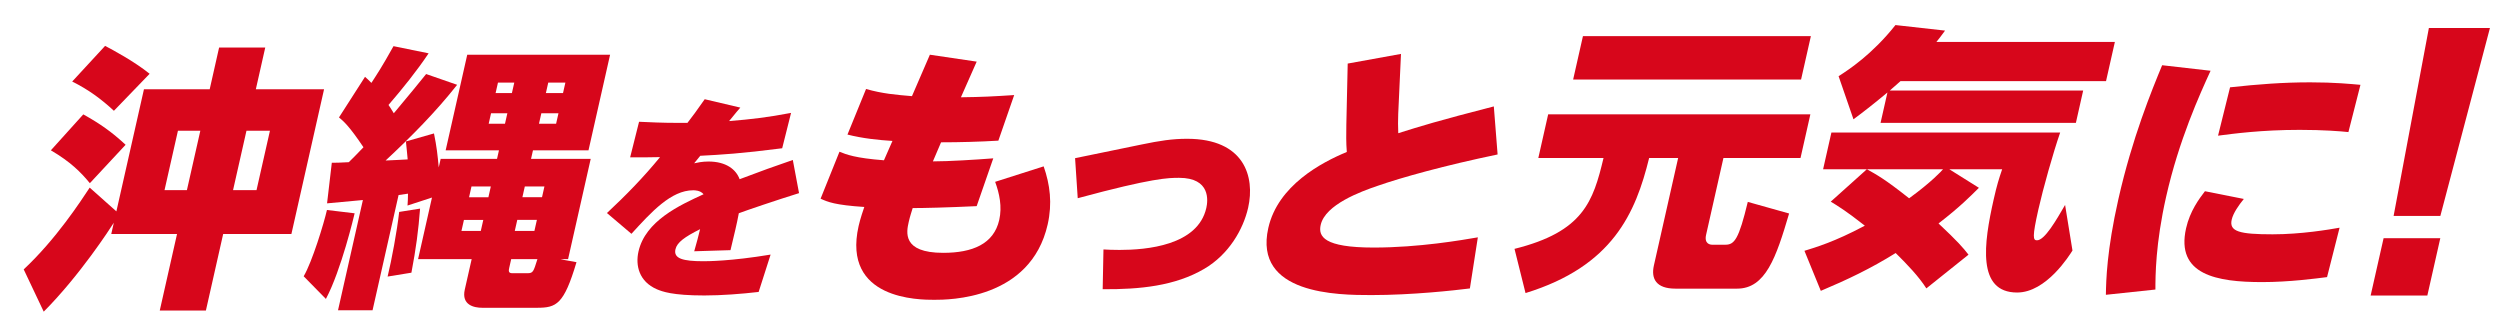 <svg width="980" height="126" viewBox="0 0 980 126" fill="none" xmlns="http://www.w3.org/2000/svg">
<g filter="url(#filter0_d_981_4647)">
<path d="M11.468 120.106C11.261 120.106 11.062 120.088 10.854 120.052C9.697 119.853 8.702 119.103 8.196 118.036L0.35 101.468C-0.327 100.049 -0.002 98.349 1.155 97.274C12.716 86.481 21.61 73.212 25.65 67.111C22.378 63.323 18.781 60.087 12.435 56.363C11.495 55.812 10.854 54.872 10.691 53.796C10.528 52.721 10.854 51.627 11.577 50.823L24.285 36.74C24.991 35.963 25.976 35.547 26.97 35.547C27.567 35.547 28.172 35.691 28.724 35.999C34.518 39.208 38.838 42.154 43.276 45.969L45.473 36.225L41.586 40.256C40.881 40.988 39.932 41.359 38.983 41.359C38.097 41.359 37.22 41.042 36.524 40.392C31.417 35.646 26.636 32.293 21.013 29.5C19.992 28.994 19.269 28.035 19.061 26.915C18.853 25.794 19.188 24.646 19.965 23.805L32.864 9.831C33.569 9.072 34.536 8.665 35.521 8.665C36.09 8.665 36.669 8.801 37.202 9.081C46.657 14.034 52.234 17.975 55.253 20.407C56.039 21.048 56.527 21.979 56.591 23.001C56.654 23.986 56.31 24.953 55.642 25.676H73.629L76.684 12.145C77.055 10.5 78.519 9.325 80.209 9.325H98.296C99.399 9.325 100.438 9.822 101.116 10.681C101.803 11.539 102.056 12.66 101.821 13.736L99.128 25.676H121.355C122.457 25.676 123.497 26.173 124.175 27.032C124.862 27.891 125.115 29.012 124.88 30.087L112.072 86.834C111.701 88.479 110.237 89.654 108.546 89.654H84.684L78.546 116.834C78.176 118.479 76.711 119.654 75.021 119.654H56.934C55.831 119.654 54.792 119.157 54.114 118.298C53.427 117.439 53.174 116.319 53.409 115.243L59.185 89.654H37.916C32.99 96.804 24.096 108.916 14.017 119.021C13.33 119.708 12.408 120.088 11.459 120.088L11.468 120.106ZM37.772 70.401L40.095 60.115L33.813 66.867L37.781 70.401H37.772ZM92.005 65.222L95.63 49.169H93.84L90.216 65.222H92.005ZM64.717 65.222L68.341 49.169H66.985L63.361 65.222H64.717Z" fill="white"/>
<path d="M50.752 29.319H76.531L80.219 12.967H98.306L94.618 29.319H121.364L108.556 86.065H81.81L75.04 116.065H56.953L63.723 86.065H37.944L38.947 81.627C37.591 83.796 25.615 102.308 11.469 116.499L3.623 99.931C16.386 88.017 26.04 73.076 29.492 67.879L39.95 77.189L50.761 29.319H50.752ZM29.556 66.143C25.985 61.814 22.017 57.8 14.271 53.254L26.98 39.171C33.623 42.85 38.197 46.104 43.566 51.084L29.556 66.134V66.143ZM38.992 37.77C33.976 33.115 28.959 29.436 22.632 26.291L35.53 12.316C38.631 13.943 46.938 18.381 52.984 23.253L38.983 37.761L38.992 37.77ZM72.861 45.571H64.084L58.824 68.855H67.6L72.861 45.571ZM100.15 45.571H90.948L85.687 68.855H94.889L100.15 45.571Z" fill="#D7061B"/>
<path d="M126.823 119.563C125.72 119.563 124.68 119.066 124.002 118.207C123.316 117.349 123.062 116.228 123.297 115.152L123.352 114.89C123.108 114.98 122.864 115.044 122.601 115.08C122.43 115.107 122.258 115.116 122.086 115.116C121.119 115.116 120.188 114.727 119.51 114.031L110.797 105.155C109.649 103.989 109.432 102.19 110.263 100.78C113.3 95.637 117.856 80.741 118.968 75.833C119.013 75.634 119.067 75.453 119.14 75.272C118.95 74.748 118.877 74.179 118.941 73.609L120.803 57.692C121.02 55.866 122.556 54.492 124.391 54.492C126.045 54.492 126.642 54.492 129.507 54.347C130.239 53.624 131.089 52.756 132.165 51.645C128.043 45.733 126.316 44.296 124.906 43.121C123.505 41.955 123.189 39.921 124.174 38.394L134.379 22.476C134.949 21.59 135.871 20.994 136.91 20.849C137.082 20.822 137.254 20.813 137.425 20.813C138.049 20.813 138.655 20.976 139.197 21.274C140.688 18.915 142.568 15.796 145.425 10.653C146.067 9.487 147.287 8.791 148.588 8.791C148.832 8.791 149.067 8.818 149.311 8.863L163.078 11.674C164.262 11.918 165.238 12.732 165.699 13.844C166.16 14.956 166.024 16.23 165.356 17.233C164.705 18.21 164.027 19.186 163.322 20.18L172.108 23.235L173.979 14.956C174.349 13.31 175.814 12.135 177.504 12.135H233.5C234.603 12.135 235.642 12.633 236.32 13.491C237.007 14.35 237.26 15.471 237.025 16.546C237.025 16.546 228.556 54.076 228.547 54.103C228.61 54.175 228.673 54.248 228.727 54.32C229.414 55.179 229.668 56.3 229.433 57.375L221.261 93.585C222.192 93.829 222.997 94.444 223.476 95.284C223.973 96.143 224.091 97.165 223.801 98.114C218.848 114.745 215.305 118.569 204.82 118.569H183.379C180.595 118.569 176.799 117.954 174.458 115.026C173.301 113.579 172.117 111.012 173.021 107.008L174.711 99.506H159.616C159.471 100.283 159.327 101.069 159.173 101.874C158.884 103.365 157.7 104.522 156.199 104.766L146.871 106.285C146.681 106.321 146.482 106.33 146.292 106.33H146.256L143.906 116.725C143.536 118.37 142.071 119.545 140.381 119.545H126.841L126.823 119.563ZM164.949 43.058C165.437 43.121 165.907 43.293 166.332 43.546C166.711 43.781 167.046 44.079 167.308 44.422L168.492 39.171C167.344 40.454 166.169 41.747 164.94 43.058H164.949Z" fill="white"/>
<path d="M133.349 77.939C133.151 78.807 128.125 100.139 122.087 111.509L113.373 102.633C116.7 97.002 121.319 81.844 122.494 76.646L133.358 77.948L133.349 77.939ZM136.585 72.742C132.048 73.175 128.505 73.501 122.539 74.043L124.401 58.126C126.353 58.126 126.896 58.126 131.054 57.909C132.427 56.607 133.991 54.989 136.811 52.06C131.216 43.718 129.038 41.883 127.212 40.364L137.417 24.447C138.411 25.314 138.854 25.748 139.912 26.824C141.891 23.787 144.015 20.65 148.58 12.425L162.346 15.236C157.619 22.277 152.205 28.993 146.619 35.483C147.125 36.134 147.351 36.568 148.698 38.728C152.991 33.639 159.852 25.296 161.379 23.353L173.527 27.574C165.175 38.186 155.504 47.93 145.489 57.249C149.873 57.032 150.74 57.032 154.139 56.815C154.031 55.839 153.615 50.967 153.452 49.774L164.452 46.637C165.528 51.943 165.844 54.872 166.314 59.961L167.074 56.607H189.165L189.924 53.254H169.026L177.487 15.787H233.483L225.022 53.254H203.256L202.497 56.607H225.89L217.014 95.917H214.085C215.613 96.351 218.984 96.785 220.313 97.111C215.378 113.679 212.485 114.98 204.802 114.98H183.362C180.117 114.98 175.154 113.896 176.528 107.831L179.222 95.917H158.216L163.666 71.765L154.076 74.902C154.166 73.058 154.266 72.624 154.266 70.247L150.569 70.789L140.373 115.948H126.832L136.585 72.742ZM159.002 76.095C158.342 84.754 157.402 91.796 155.603 101.223L146.275 102.742C147.83 96.351 149.981 84.872 150.804 77.406L159.002 76.104V76.095ZM176.194 80.533L175.218 84.863H182.801L183.778 80.533H176.194ZM179.15 67.427L178.201 71.648H185.784L186.733 67.427H179.15ZM186.824 38.728L185.893 42.841H192.283L193.214 38.728H186.824ZM189.535 26.706L188.604 30.819H194.995L195.926 26.706H189.535ZM194.001 99.045C193.657 100.563 193.567 101.431 195.194 101.431H201.042C203.32 101.431 203.437 100.889 205.001 95.908H194.715L194.01 99.045H194.001ZM197.101 80.524L196.125 84.854H203.817L204.793 80.524H197.101ZM200.057 67.418L199.108 71.639H206.8L207.749 67.418H200.057ZM206.538 38.719L205.607 42.832H212.323L213.254 38.719H206.538ZM209.249 26.697L208.318 30.81H215.034L215.965 26.697H209.249Z" fill="#D7061B"/>
<path d="M270.425 113.761C256.857 113.761 252.672 111.998 250.422 111.049C241.256 107.099 239.593 98.675 241.075 92.103C241.274 91.236 241.509 90.395 241.799 89.581C240.985 89.581 240.162 89.292 239.494 88.723L229.894 80.579C229.108 79.91 228.647 78.934 228.62 77.903C228.593 76.873 229.017 75.878 229.768 75.173C235.553 69.786 240.632 64.643 245.125 59.599C244.049 59.599 242.82 59.599 241.319 59.599C240.208 59.599 239.15 59.084 238.472 58.207C237.785 57.331 237.541 56.183 237.812 55.107L241.31 41.16C241.717 39.542 243.163 38.421 244.818 38.421C244.872 38.421 244.926 38.421 244.98 38.421L246.381 38.484C250.015 38.647 254.543 38.855 260.066 38.855H262.019C263.456 36.984 264.649 35.285 267.08 31.859L267.614 31.109C268.301 30.142 269.412 29.581 270.56 29.581C270.832 29.581 271.112 29.608 271.392 29.68L285.375 32.971C286.613 33.26 287.608 34.191 287.996 35.402C288.204 36.062 288.213 36.758 288.042 37.409C292.896 36.876 297.74 36.17 303.751 35.014C303.977 34.968 304.203 34.95 304.429 34.95C305.414 34.95 306.364 35.357 307.06 36.08C307.909 36.975 308.235 38.249 307.936 39.443L304.456 53.308C304.438 53.362 304.429 53.417 304.411 53.471C304.646 53.426 304.881 53.399 305.107 53.399C305.74 53.399 306.364 53.561 306.924 53.887C307.837 54.411 308.47 55.315 308.659 56.345L311.1 69.343C311.434 71.151 310.368 72.923 308.614 73.465C301.365 75.707 291.485 79.033 287.093 80.597C286.514 83.48 285.927 85.93 284.996 89.817L284.444 92.13C287.734 91.76 291.531 91.245 295.806 90.54C296.005 90.503 296.204 90.494 296.403 90.494C297.442 90.494 298.445 90.946 299.141 91.742C299.964 92.691 300.235 94.01 299.846 95.213L295.155 109.856C294.721 111.203 293.537 112.179 292.127 112.341C287.608 112.866 278.786 113.752 270.425 113.752V113.761ZM262.85 92.483C262.85 92.42 262.868 92.347 262.877 92.284C262.841 92.338 262.805 92.402 262.769 92.456C262.796 92.456 262.823 92.474 262.85 92.483ZM283.983 57.981C284.706 58.614 285.357 59.319 285.927 60.087C289.822 58.632 292.218 57.737 294.649 56.861C290.545 57.34 287.056 57.701 283.983 57.981Z" fill="white"/>
<path d="M284.542 36.505C283.611 37.544 283.259 37.978 280.14 41.792C288.791 41.096 295.371 40.319 304.428 38.584L300.948 52.449C284.795 54.528 277.158 54.962 268.833 55.396C268.453 55.911 266.79 57.909 266.437 58.343C267.712 58.081 269.538 57.647 272.051 57.647C278.983 57.647 282.87 60.765 284.262 64.58C294.675 60.684 295.814 60.25 305.115 57.041L307.555 70.039C298.887 72.724 286.413 76.972 283.946 77.921C283.087 82.513 282.391 85.198 280.683 92.392L266.465 92.826C267.64 88.759 267.938 87.457 268.769 84.167C262.713 87.195 259.712 89.364 259.107 92.049C258.284 95.692 262.035 96.731 270.008 96.731C271.572 96.731 280.755 96.731 296.41 94.128L291.719 108.771C285.049 109.548 277.194 110.154 270.442 110.154C257.796 110.154 253.9 108.59 251.84 107.731C244.816 104.694 243.379 98.376 244.617 92.917C247.32 80.958 260.662 74.812 270.134 70.473C268.842 68.918 266.672 68.918 266.067 68.918C257.408 68.918 249.679 77.406 241.852 85.984L232.252 77.84C239.601 70.997 246.705 63.721 253.06 55.92C248.884 56.011 247.148 56.011 241.345 56.011L244.843 42.064C248.793 42.235 253.756 42.498 260.083 42.498H263.807C265.995 39.723 267.142 38.078 270.577 33.224L284.56 36.514L284.542 36.505Z" fill="#D7061B"/>
<path d="M360.56 115.45C346.577 115.45 336.661 111.916 331.093 104.947C326.51 99.216 325.263 91.533 327.387 82.124C327.64 81.012 327.966 79.81 328.3 78.689C320.418 77.93 317.517 76.863 314.507 75.489C312.753 74.685 311.931 72.642 312.654 70.852L320.057 52.44C320.418 51.545 321.114 50.84 322 50.46C322.452 50.27 322.931 50.171 323.419 50.171C323.907 50.171 324.341 50.261 324.775 50.433C327.08 51.364 329.9 52.503 338.586 53.317L338.831 52.765C333.868 52.277 329.52 51.554 325.67 50.569C324.657 50.307 323.808 49.629 323.338 48.689C322.868 47.758 322.823 46.664 323.22 45.697L330.506 27.827C331.075 26.435 332.413 25.576 333.85 25.576C334.185 25.576 334.519 25.621 334.853 25.721C340.042 27.212 344.579 27.736 349.56 28.179L355.553 14.332C356.131 12.994 357.442 12.153 358.87 12.153C359.042 12.153 359.222 12.162 359.403 12.19L377.743 14.901C378.864 15.064 379.84 15.742 380.382 16.736C380.925 17.721 380.979 18.914 380.518 19.945L376.631 28.731C381.684 28.595 385.453 28.378 391.681 27.98C391.762 27.98 391.835 27.98 391.916 27.98C393.037 27.98 394.104 28.505 394.791 29.409C395.523 30.376 395.731 31.641 395.333 32.78L389.132 50.65C388.653 52.033 387.388 52.982 385.932 53.072C385.706 53.082 385.471 53.1 385.236 53.109C385.761 53.353 386.222 53.714 386.583 54.184C387.324 55.151 387.532 56.426 387.135 57.574L385.815 61.361L402.374 56.083C402.736 55.965 403.106 55.911 403.477 55.911C404.977 55.911 406.369 56.851 406.885 58.333C409.858 66.839 410.419 74.929 408.584 83.064C403.938 103.645 386.439 115.45 360.587 115.45H360.56ZM354.775 79.475C354.54 80.262 354.305 81.129 354.088 82.088C353.618 84.166 353.284 86.128 354.26 87.348C354.992 88.261 357.243 89.798 364.076 89.798C378.575 89.798 381.548 84.049 382.525 79.728C383.103 77.161 383.058 74.359 382.371 71.25L380.617 76.293C380.129 77.686 378.846 78.653 377.372 78.716C367.547 79.177 359.62 79.394 354.793 79.457L354.775 79.475ZM365.559 53.841C366.833 53.796 368.18 53.732 369.554 53.669C368.234 53.687 366.923 53.705 365.622 53.714L365.568 53.841H365.559Z" fill="white"/>
<path d="M358.853 15.778L377.193 18.49L371.01 32.464C379.479 32.356 383.538 32.139 391.89 31.596L385.689 49.466C378.44 49.9 370.486 50.117 363.227 50.117L360.028 57.592C366.31 57.592 376.632 56.942 383.692 56.399L377.184 75.137C365.686 75.679 356.548 75.896 352.1 75.896C351.676 77.306 351.07 79.042 350.555 81.311C349.678 85.206 347.816 93.441 364.059 93.441C375.538 93.441 383.899 89.979 386.033 80.551C387.208 75.354 386.105 70.156 384.424 65.61L403.442 59.545C405.945 66.695 406.876 74.052 405.023 82.287C398.353 111.853 366.075 111.853 360.552 111.853C354.704 111.853 324.378 111.853 330.904 82.938C331.564 80.018 332.829 76.33 333.137 75.462C321.612 74.703 318.846 73.51 315.999 72.217L323.402 53.805C326.077 54.89 329.557 56.3 340.838 57.158L344.173 49.575C338.831 49.249 332.477 48.599 326.538 47.08L333.824 29.21C340.232 31.054 345.547 31.488 351.82 32.021L358.844 15.778H358.853Z" fill="#D7061B"/>
<path d="M426.563 111.31C425.596 111.31 424.674 110.913 423.996 110.217C423.318 109.521 422.948 108.59 422.975 107.623L423.282 92.03C423.3 91.045 423.716 90.114 424.439 89.445C425.108 88.822 425.985 88.478 426.898 88.478C426.961 88.478 427.033 88.478 427.097 88.478C429.004 88.587 430.658 88.668 433.189 88.668C443.43 88.668 461.011 86.896 463.695 75.01C463.885 74.179 464.391 71.331 463.035 69.641C461.707 67.978 458.76 67.634 456.527 67.634C452.641 67.634 446.774 67.634 417.759 75.498C417.452 75.58 417.127 75.625 416.81 75.625C416.06 75.625 415.328 75.399 414.713 74.956C413.827 74.323 413.276 73.338 413.204 72.253L412.164 56.562C412.047 54.763 413.276 53.145 415.048 52.783L441.107 47.423C448.184 45.959 453.49 45.109 459.691 45.109C470.357 45.109 478.23 48.192 483.093 54.275C487.585 59.897 489.067 68.005 487.142 76.52C484.656 87.511 477.588 97.345 468.233 102.823C455.406 110.352 439.995 111.31 427.991 111.31C427.512 111.31 427.042 111.31 426.563 111.31Z" fill="white"/>
<path d="M441.829 50.976C448.88 49.512 453.833 48.734 459.681 48.734C482.098 48.734 486.355 63.549 483.607 75.734C481.691 84.212 476.06 94.055 466.397 99.714C454.936 106.439 441.178 107.804 426.581 107.704L426.888 92.112C428.623 92.212 430.449 92.302 433.179 92.302C443.61 92.302 463.866 90.648 467.211 75.833C467.825 73.103 469 64.037 456.517 64.037C452.423 64.037 446.285 64.037 416.8 72.028L415.761 56.336L441.82 50.976H441.829Z" fill="#D7061B"/>
<path d="M531.939 113.606C522.574 113.606 500.655 113.606 491.435 102.073C487.413 97.047 486.256 90.584 488.001 82.883C490.911 69.993 501.45 59.21 518.534 51.581C518.435 49.231 518.462 47.125 518.489 44.784L518.507 43.139L519.04 19.158C519.076 17.441 520.324 15.986 522.014 15.678L542.903 11.891C543.12 11.855 543.337 11.837 543.545 11.837C544.412 11.837 545.262 12.153 545.922 12.732C546.754 13.455 547.206 14.521 547.151 15.624L546.067 39.125C546.03 39.912 546.012 40.77 546.003 41.647C553.072 39.46 560.61 37.273 579.041 32.527C579.339 32.455 579.637 32.41 579.944 32.41C580.695 32.41 581.427 32.645 582.041 33.087C582.909 33.711 583.461 34.678 583.542 35.745L585.024 54.591C585.169 56.408 583.94 58.044 582.159 58.414C564 62.202 546.528 66.766 535.419 70.635C520.197 75.841 516.229 80.388 515.569 83.29C515.316 84.41 515.542 84.682 515.66 84.835C516.211 85.522 519.067 87.764 532.788 87.764C550.008 87.764 565.889 85.034 572.677 83.877L573.048 83.814C573.247 83.778 573.455 83.76 573.662 83.76C574.603 83.76 575.515 84.13 576.202 84.799C577.034 85.613 577.414 86.779 577.242 87.927L574.123 107.957C573.879 109.548 572.605 110.786 571.005 110.985C566.115 111.6 548.842 113.615 531.948 113.615L531.939 113.606Z" fill="white"/>
<path d="M581.418 54.872C560.619 59.201 543.861 63.856 534.226 67.219C527.889 69.388 513.852 74.477 512.044 82.486C511.014 87.032 513.291 91.371 532.779 91.371C550.649 91.371 567.335 88.442 573.644 87.367L570.526 107.397C564.506 108.156 547.956 110 531.921 110C518.814 110 485.614 109.783 491.508 83.688C495.277 67.011 512.36 58.017 522.276 53.904C521.969 50.009 522.059 47.188 522.095 43.184L522.629 19.249L543.518 15.462L542.433 38.963C542.324 41.34 542.343 44.16 542.451 46.547C551.427 43.727 557.609 41.783 579.908 36.044L581.391 54.89L581.418 54.872Z" fill="#D7061B"/>
<path d="M592.328 112.82C591.714 112.82 591.099 112.666 590.548 112.35C589.68 111.862 589.056 111.039 588.821 110.081L584.501 92.754C584.266 91.823 584.419 90.837 584.907 90.015C585.405 89.192 586.2 88.605 587.131 88.37C609.611 82.775 614.546 74.106 618.288 59.861H597.354C596.251 59.861 595.212 59.364 594.534 58.505C593.847 57.647 593.585 56.526 593.829 55.45L597.688 38.339C598.059 36.694 599.523 35.519 601.214 35.519H703.995C705.098 35.519 706.138 36.016 706.815 36.875C707.502 37.734 707.764 38.855 707.52 39.93L703.661 57.041C703.29 58.686 701.826 59.861 700.136 59.861H672.811L666.764 86.634H670.687C671.085 86.634 671.202 86.589 671.202 86.589C671.925 86.191 673.335 83.453 675.947 72.624C676.173 71.666 676.788 70.852 677.638 70.355C678.198 70.03 678.831 69.858 679.464 69.858C679.789 69.858 680.123 69.903 680.44 69.994L696.638 74.54C697.569 74.802 698.355 75.426 698.825 76.267C699.295 77.116 699.404 78.111 699.132 79.042C694.278 95.519 689.696 111.094 675.261 111.094H651.109C646.354 111.094 642.874 109.756 640.759 107.116C639.412 105.435 638.038 102.416 639.132 97.58L647.647 59.87H643.606C637.93 81.347 627.363 102.245 593.404 112.666C593.061 112.775 592.699 112.829 592.346 112.829L592.328 112.82ZM611.012 29.102C609.909 29.102 608.87 28.604 608.192 27.746C607.505 26.887 607.243 25.766 607.487 24.691L611.328 7.688C611.699 6.043 613.163 4.868 614.853 4.868H704.203C705.306 4.868 706.345 5.365 707.023 6.224C707.71 7.083 707.972 8.204 707.728 9.279L703.887 26.281C703.516 27.927 702.052 29.102 700.362 29.102H611.012Z" fill="white"/>
<path d="M601.213 39.143H703.995L700.135 56.254H669.918L663.121 86.362C662.317 89.933 664.73 90.258 665.489 90.258H670.687C674.257 90.258 675.938 88.089 679.463 73.473L695.661 78.02C690.554 95.347 686.414 107.477 675.26 107.477H651.108C643.525 107.477 641.482 103.582 642.657 98.384L652.166 56.254H640.795C635.498 77.803 626.55 98.701 592.337 109.213L588.017 91.885C614.98 85.169 618.839 73.365 622.916 56.254H597.354L601.213 39.143ZM614.844 8.492H704.194L700.352 25.494H611.003L614.844 8.492Z" fill="#D7061B"/>
<path d="M785.047 112.603C779.858 112.603 775.845 110.868 773.115 107.451C770.675 104.405 769.554 100.31 769.292 95.592C769.066 96.116 768.713 96.595 768.234 96.975L751.711 110.19C751.069 110.705 750.265 110.985 749.451 110.985C749.253 110.985 749.054 110.967 748.855 110.931C747.842 110.759 746.948 110.163 746.396 109.295C744.055 105.58 740.313 101.521 736.887 98.069C728.915 102.868 720.536 107.017 709.481 111.672C709.029 111.862 708.559 111.952 708.08 111.952C707.601 111.952 707.14 111.862 706.697 111.681C705.802 111.311 705.097 110.606 704.736 109.711L698.318 94.01C697.939 93.07 697.966 92.013 698.391 91.1C698.824 90.187 699.62 89.491 700.587 89.192L701.292 88.975C704.844 87.882 710.394 86.173 718.574 82.187C714.453 79.123 712.157 77.731 710.222 76.547L710.078 76.457C709.102 75.86 708.46 74.838 708.36 73.7C708.252 72.561 708.695 71.44 709.545 70.681L716.64 64.317H708.975C707.872 64.317 706.833 63.82 706.155 62.961C705.468 62.103 705.206 60.982 705.45 59.906L708.704 45.507C709.074 43.862 710.539 42.687 712.229 42.687H717.625C717.562 42.56 717.508 42.425 717.463 42.28L711.632 25.387C711.09 23.805 711.696 22.051 713.115 21.156C716.188 19.204 725.525 13.265 734.51 1.931C735.197 1.063 736.245 0.557 737.339 0.557C737.475 0.557 737.61 0.557 737.737 0.575L757.171 2.744C758.454 2.889 759.557 3.702 760.081 4.877C760.407 5.609 760.47 6.414 760.298 7.164H823.354C824.456 7.164 825.496 7.661 826.174 8.52C826.861 9.379 827.123 10.499 826.879 11.575L823.408 26.95C823.037 28.595 821.573 29.77 819.883 29.77H814.541C814.541 30.06 814.514 30.349 814.45 30.638L811.594 43.311C811.223 44.956 809.759 46.131 808.069 46.131H805.52C805.538 46.583 805.475 47.053 805.321 47.496C802.718 54.98 798.786 68.873 796.906 77.216C796.653 78.346 796.427 79.358 796.246 80.244C797.819 77.839 799.428 75.083 800.467 73.302L800.72 72.868C801.38 71.747 802.573 71.069 803.848 71.069C804.065 71.069 804.291 71.087 804.507 71.133C806.008 71.413 807.174 72.606 807.418 74.106L810.319 91.976C810.464 92.853 810.274 93.748 809.795 94.498L809.723 94.616C805.457 101.341 796.571 112.63 785.056 112.63L785.047 112.603ZM759.747 82.16C765.206 87.403 767.014 89.581 768.84 91.94C769.003 92.148 769.129 92.365 769.238 92.582C769.328 86.21 770.684 78.951 772.329 71.693C772.419 71.286 772.51 70.888 772.6 70.518L772.013 71.105C769.066 74.034 765.794 77.297 759.756 82.16H759.747ZM738.541 64.299C739.789 65.212 741.181 66.27 742.772 67.508C744.308 66.351 745.655 65.275 746.83 64.299H738.541ZM771.976 64.878C772.709 65.339 773.242 66.035 773.495 66.839C773.739 65.926 773.965 65.095 774.2 64.308H771.054L771.976 64.887V64.878ZM727.894 42.669C727.875 42.344 727.903 42.018 727.975 41.702L728.373 39.939C727.044 40.979 725.869 41.874 724.802 42.678H727.885L727.894 42.669Z" fill="white"/>
<path d="M726.095 60.693H708.984L712.238 46.294H801.913C799.129 54.311 795.215 68.276 793.38 76.402C790.913 87.34 791.292 88.533 792.811 88.533C795.848 88.533 800.313 80.732 803.847 74.667L806.74 92.537C805.565 94.381 796.526 108.997 785.046 108.997C769.237 108.997 771.94 89.825 775.854 72.498C777.128 66.866 777.851 64.588 779.171 60.693H758.481L770.06 67.951C766.571 71.413 762.765 75.318 754.233 81.925C761.744 88.966 763.886 91.452 765.983 94.164L749.46 107.379C746.586 102.832 741.949 97.96 737.429 93.513C727.722 99.578 718.375 104.016 708.089 108.346L701.671 92.645C705.865 91.344 713.395 89.183 725.344 82.793C717.896 76.945 714.651 74.992 711.985 73.374L726.113 60.702L726.095 60.693ZM819.891 26.146H739.309C737.158 27.99 736.209 28.858 735.124 29.825H810.934L808.078 42.497H731.509L734.202 30.584C728.336 35.456 724.404 38.493 720.888 41.087L715.058 24.194C718.981 21.699 728.255 15.634 737.348 4.154L756.791 6.324C754.902 8.918 754.459 9.46 753.401 10.762H823.362L819.891 26.137V26.146ZM726.203 60.693C730.045 62.862 733.145 64.48 742.699 72.064C751.376 65.782 755.67 61.127 755.986 60.693H726.203Z" fill="#D7061B"/>
<path d="M819.819 113.497C818.924 113.497 818.048 113.163 817.379 112.548C816.61 111.852 816.186 110.858 816.204 109.828C816.276 104.657 816.448 92.554 821.175 71.611C826.689 47.206 834.372 28.568 838.503 18.552C839.063 17.179 840.419 16.266 841.883 16.266C842.01 16.266 842.145 16.266 842.281 16.284L861.29 18.453C862.438 18.589 863.459 19.258 864.029 20.27C864.598 21.282 864.652 22.503 864.164 23.551C860.196 32.21 851.944 50.216 846.972 72.226C842.878 90.358 842.86 102.596 842.85 107.821C842.85 109.665 841.449 111.22 839.615 111.409L820.199 113.47C820.072 113.479 819.946 113.488 819.819 113.488V113.497ZM881.049 108.517C869.398 108.517 856.662 107.477 850.479 99.74C847.108 95.519 846.186 89.879 847.741 82.982C849.458 75.38 853.571 69.975 855.785 67.073C856.472 66.169 857.548 65.645 858.66 65.645C858.895 65.645 859.13 65.672 859.365 65.718L874.604 68.746C875.852 68.99 876.873 69.876 877.298 71.069C877.723 72.262 877.497 73.591 876.692 74.576C873.529 78.444 872.814 80.505 872.661 81.21C872.643 81.31 872.625 81.391 872.616 81.454C873.619 81.979 876.683 82.539 885.171 82.539C894.752 82.539 904.387 81.156 910.778 79.999C910.995 79.963 911.212 79.945 911.42 79.945C912.414 79.945 913.372 80.352 914.059 81.093C914.9 81.988 915.225 83.253 914.918 84.446L910.001 103.826C909.63 105.272 908.419 106.339 906.945 106.528L906.005 106.646C901.224 107.251 891.272 108.508 881.04 108.508L881.049 108.517ZM863.794 51.12C862.772 51.12 861.787 50.686 861.091 49.908C860.296 49.014 859.997 47.793 860.287 46.636L864.996 27.682C865.357 26.208 866.605 25.124 868.114 24.961C880.724 23.578 890.232 22.991 899.922 22.991C908.907 22.991 915.189 23.551 918.949 23.895L919.952 23.985C921.01 24.075 921.968 24.627 922.583 25.494C923.197 26.362 923.396 27.447 923.134 28.477L918.416 46.998C918 48.616 916.554 49.719 914.918 49.719C914.791 49.719 914.665 49.719 914.538 49.701C912.134 49.447 905.508 48.851 895.837 48.851C881.691 48.851 871.305 50.189 865.095 50.993L864.264 51.102C864.11 51.12 863.956 51.129 863.803 51.129L863.794 51.12Z" fill="white"/>
<path d="M860.883 22.06C856.617 31.37 848.464 49.24 843.456 71.439C839.271 89.96 839.253 102.515 839.253 107.83L819.838 109.891C819.919 104.26 820.199 92.455 824.728 72.425C830.178 48.273 837.825 29.761 841.893 19.899L860.901 22.069L860.883 22.06ZM906.521 102.958C902.173 103.5 891.787 104.91 881.058 104.91C863.405 104.91 847.144 102.099 851.275 83.796C852.794 77.08 856.355 72.316 858.669 69.288L873.909 72.316C871.965 74.702 869.742 77.839 869.154 80.442C868.106 85.097 872.191 86.182 885.189 86.182C896.343 86.182 907.262 84.338 911.447 83.588L906.53 102.967L906.521 102.958ZM868.512 28.559C879.395 27.366 889.202 26.606 899.922 26.606C909.558 26.606 915.912 27.257 919.627 27.582L914.909 46.103C911.845 45.778 905.138 45.236 895.828 45.236C880.778 45.236 869.705 46.754 863.803 47.513L868.512 28.559Z" fill="#D7061B"/>
<path d="M923.622 113.788C922.519 113.788 921.48 113.29 920.802 112.432C920.115 111.573 919.853 110.452 920.097 109.377L925.177 86.897C925.547 85.252 927.011 84.077 928.702 84.077H950.929C952.031 84.077 953.071 84.574 953.749 85.432C954.436 86.291 954.698 87.412 954.454 88.488L949.374 110.967C949.003 112.612 947.539 113.788 945.849 113.788H923.622ZM932.616 82.594C931.54 82.594 930.519 82.115 929.832 81.284C929.145 80.452 928.864 79.367 929.063 78.31L942.893 4.624C943.218 2.916 944.71 1.678 946.445 1.678H970.38C971.501 1.678 972.559 2.202 973.246 3.088C973.933 3.974 974.168 5.131 973.878 6.215L954.436 79.901C954.02 81.491 952.583 82.594 950.938 82.594H932.616Z" fill="white"/>
<path d="M928.702 87.692H950.929L945.849 110.172H923.623L928.702 87.692ZM970.39 5.293L950.947 78.978H932.625L946.455 5.293H970.39Z" fill="#D7061B"/>
</g>
<defs>
<filter id="filter0_d_981_4647" x="0" y="0.557" width="979.67" height="125.219" filterUnits="userSpaceOnUse" color-interpolation-filters="sRGB">
<feFlood flood-opacity="0" result="BackgroundImageFix"/>
<feColorMatrix in="SourceAlpha" type="matrix" values="0 0 0 0 0 0 0 0 0 0 0 0 0 0 0 0 0 0 127 0" result="hardAlpha"/>
<feOffset dx="5.67" dy="5.67"/>
<feColorMatrix type="matrix" values="0 0 0 0 1 0 0 0 0 1 0 0 0 0 1 0 0 0 1 0"/>
<feBlend mode="normal" in2="BackgroundImageFix" result="effect1_dropShadow_981_4647"/>
<feBlend mode="normal" in="SourceGraphic" in2="effect1_dropShadow_981_4647" result="shape"/>
</filter>
</defs>
</svg>
